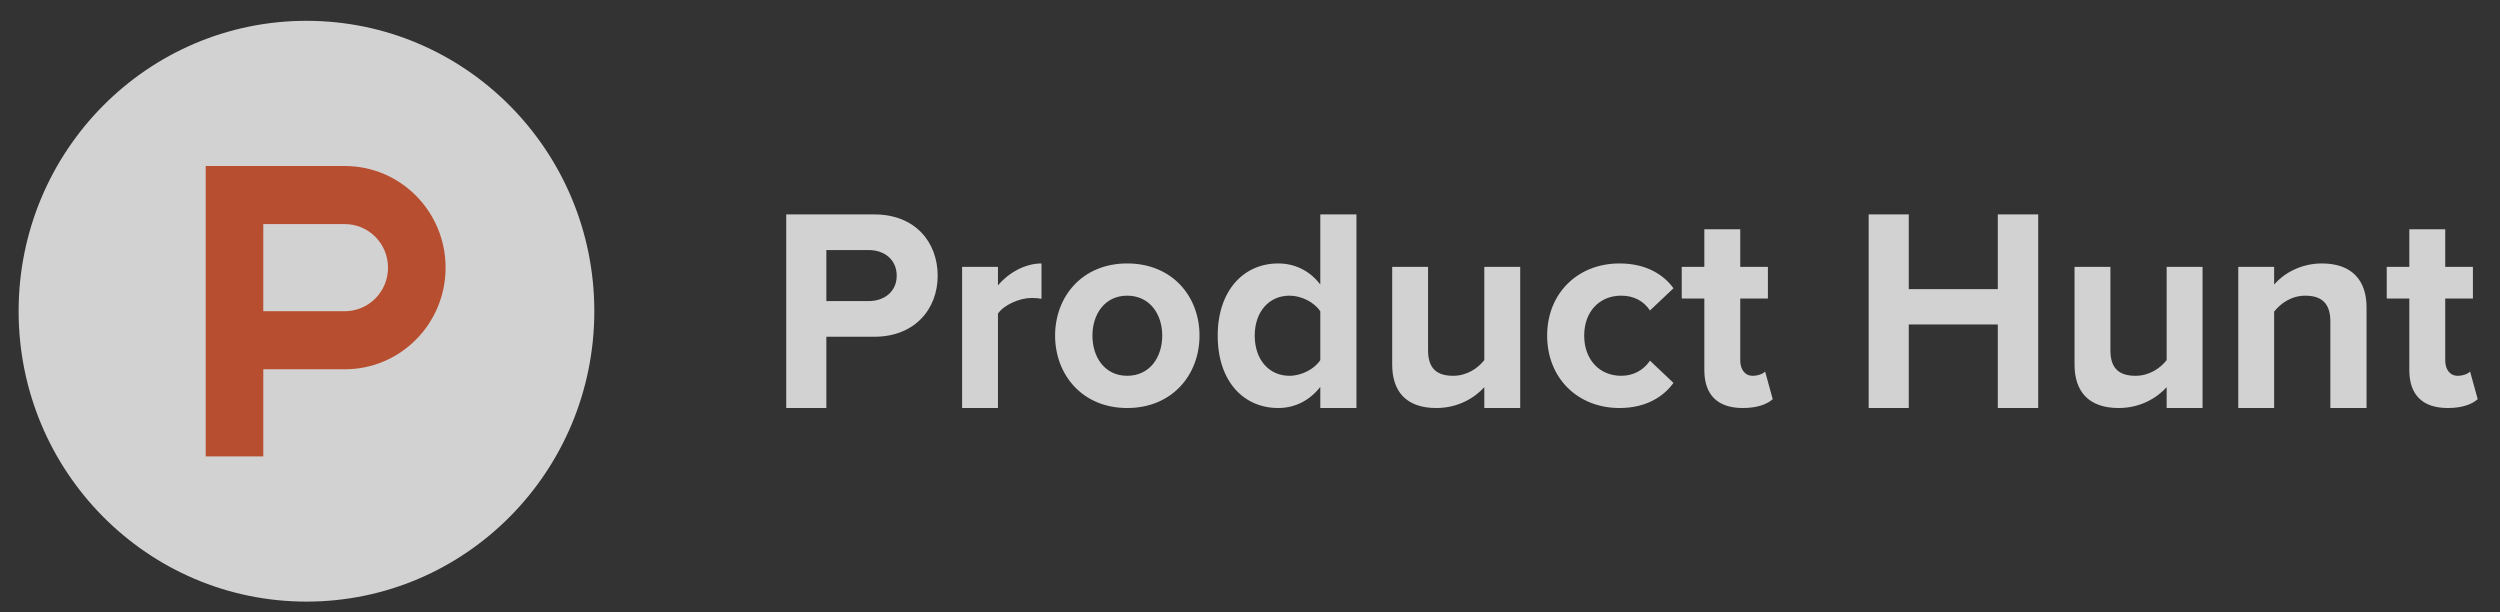 <svg width="98" height="24" viewBox="0 0 98 24" fill="none" xmlns="http://www.w3.org/2000/svg">
<rect x="0" y="0" width="98" height="24" fill="#333333" stroke="none"/>
<g opacity="0.8" clip-path="url(#clip0_621_8764)">
<path d="M23.297 12.2C23.297 18.486 18.245 23.583 12.014 23.583C5.782 23.583 0.73 18.486 0.73 12.2C0.73 5.912 5.782 0.816 12.014 0.816C18.245 0.816 23.297 5.912 23.297 12.2Z" fill="#FAFAFA"/>
<path d="M13.518 12.2H10.321V8.784H13.518C13.74 8.784 13.96 8.829 14.166 8.914C14.371 9 14.557 9.126 14.715 9.285C14.872 9.443 14.996 9.631 15.082 9.838C15.167 10.046 15.21 10.268 15.21 10.492C15.21 10.716 15.167 10.938 15.082 11.145C14.996 11.353 14.872 11.541 14.715 11.699C14.557 11.858 14.371 11.984 14.166 12.069C13.96 12.155 13.74 12.2 13.518 12.2ZM13.518 6.508H8.064V17.891H10.321V14.476H13.518C15.699 14.476 17.467 12.692 17.467 10.492C17.467 8.291 15.699 6.508 13.518 6.508Z" fill="#DA552F"/>
<path d="M35.151 10.808C35.151 10.182 34.674 9.802 34.054 9.802H32.393V11.802H34.055C34.674 11.802 35.151 11.423 35.151 10.808ZM30.82 15.994V8.405H34.275C35.882 8.405 36.757 9.5 36.757 10.808C36.757 12.104 35.871 13.2 34.275 13.2H32.393V15.994H30.82ZM37.714 15.994V10.461H39.12V11.188C39.508 10.718 40.162 10.327 40.827 10.327V11.713C40.727 11.691 40.605 11.68 40.439 11.68C39.974 11.68 39.353 11.948 39.12 12.295V15.994H37.714ZM45.56 13.155C45.56 12.317 45.071 11.59 44.185 11.59C43.309 11.59 42.823 12.317 42.823 13.155C42.823 14.004 43.309 14.731 44.185 14.731C45.071 14.731 45.56 14.004 45.56 13.155ZM41.36 13.155C41.36 11.624 42.423 10.327 44.185 10.327C45.958 10.327 47.021 11.624 47.021 13.155C47.021 14.686 45.958 15.994 44.185 15.994C42.423 15.994 41.36 14.686 41.36 13.155ZM51.756 14.116V12.205C51.523 11.847 51.014 11.59 50.548 11.59C49.74 11.59 49.185 12.227 49.185 13.155C49.185 14.094 49.74 14.731 50.548 14.731C51.014 14.731 51.523 14.474 51.756 14.116ZM51.756 15.994V15.167C51.334 15.703 50.759 15.994 50.105 15.994C48.764 15.994 47.734 14.966 47.734 13.155C47.734 11.401 48.742 10.327 50.105 10.327C50.736 10.327 51.334 10.596 51.756 11.154V8.405H53.173V15.994H51.756ZM58.185 15.994V15.178C57.819 15.58 57.177 15.994 56.301 15.994C55.127 15.994 54.574 15.346 54.574 14.295V10.461H55.98V13.736C55.98 14.485 56.368 14.731 56.966 14.731C57.508 14.731 57.941 14.429 58.185 14.116V10.461H59.592V15.994H58.185ZM60.648 13.155C60.648 11.501 61.844 10.327 63.484 10.327C64.581 10.327 65.246 10.808 65.6 11.3L64.68 12.171C64.426 11.791 64.038 11.59 63.551 11.59C62.698 11.59 62.1 12.216 62.1 13.155C62.1 14.094 62.698 14.731 63.551 14.731C64.038 14.731 64.426 14.507 64.68 14.138L65.6 15.01C65.246 15.502 64.581 15.994 63.484 15.994C61.844 15.994 60.648 14.82 60.648 13.155ZM66.81 14.507V11.702H65.924V10.461H66.81V8.986H68.218V10.461H69.302V11.702H68.218V14.127C68.218 14.474 68.394 14.731 68.704 14.731C68.914 14.731 69.115 14.653 69.192 14.563L69.491 15.647C69.281 15.838 68.904 15.994 68.317 15.994C67.331 15.994 66.81 15.48 66.81 14.507ZM78.314 15.994V12.719H74.824V15.994H73.252V8.405H74.824V11.333H78.314V8.405H79.898V15.994H78.314ZM84.933 15.994V15.178C84.568 15.58 83.925 15.994 83.05 15.994C81.876 15.994 81.322 15.346 81.322 14.295V10.461H82.728V13.736C82.728 14.485 83.116 14.731 83.715 14.731C84.257 14.731 84.69 14.429 84.933 14.116V10.461H86.34V15.994H84.933ZM91.35 15.994V12.597C91.35 11.848 90.963 11.591 90.364 11.591C89.811 11.591 89.39 11.904 89.146 12.217V15.994H87.74V10.461H89.146V11.154C89.49 10.752 90.154 10.327 91.018 10.327C92.204 10.327 92.769 10.998 92.769 12.048V15.994H91.35H91.35ZM94.445 14.507V11.702H93.56V10.461H94.445V8.986H95.853V10.461H96.938V11.702H95.853V14.127C95.853 14.474 96.029 14.731 96.34 14.731C96.55 14.731 96.75 14.653 96.827 14.563L97.126 15.647C96.916 15.838 96.539 15.994 95.952 15.994C94.966 15.994 94.445 15.48 94.445 14.507Z" fill="#FAFAFA"/>
</g>
<defs>
<clipPath id="clip0_621_8764">
<rect width="96.474" height="22.97" fill="white" transform="translate(0.73 0.816)"/>
</clipPath>
</defs>
</svg>
